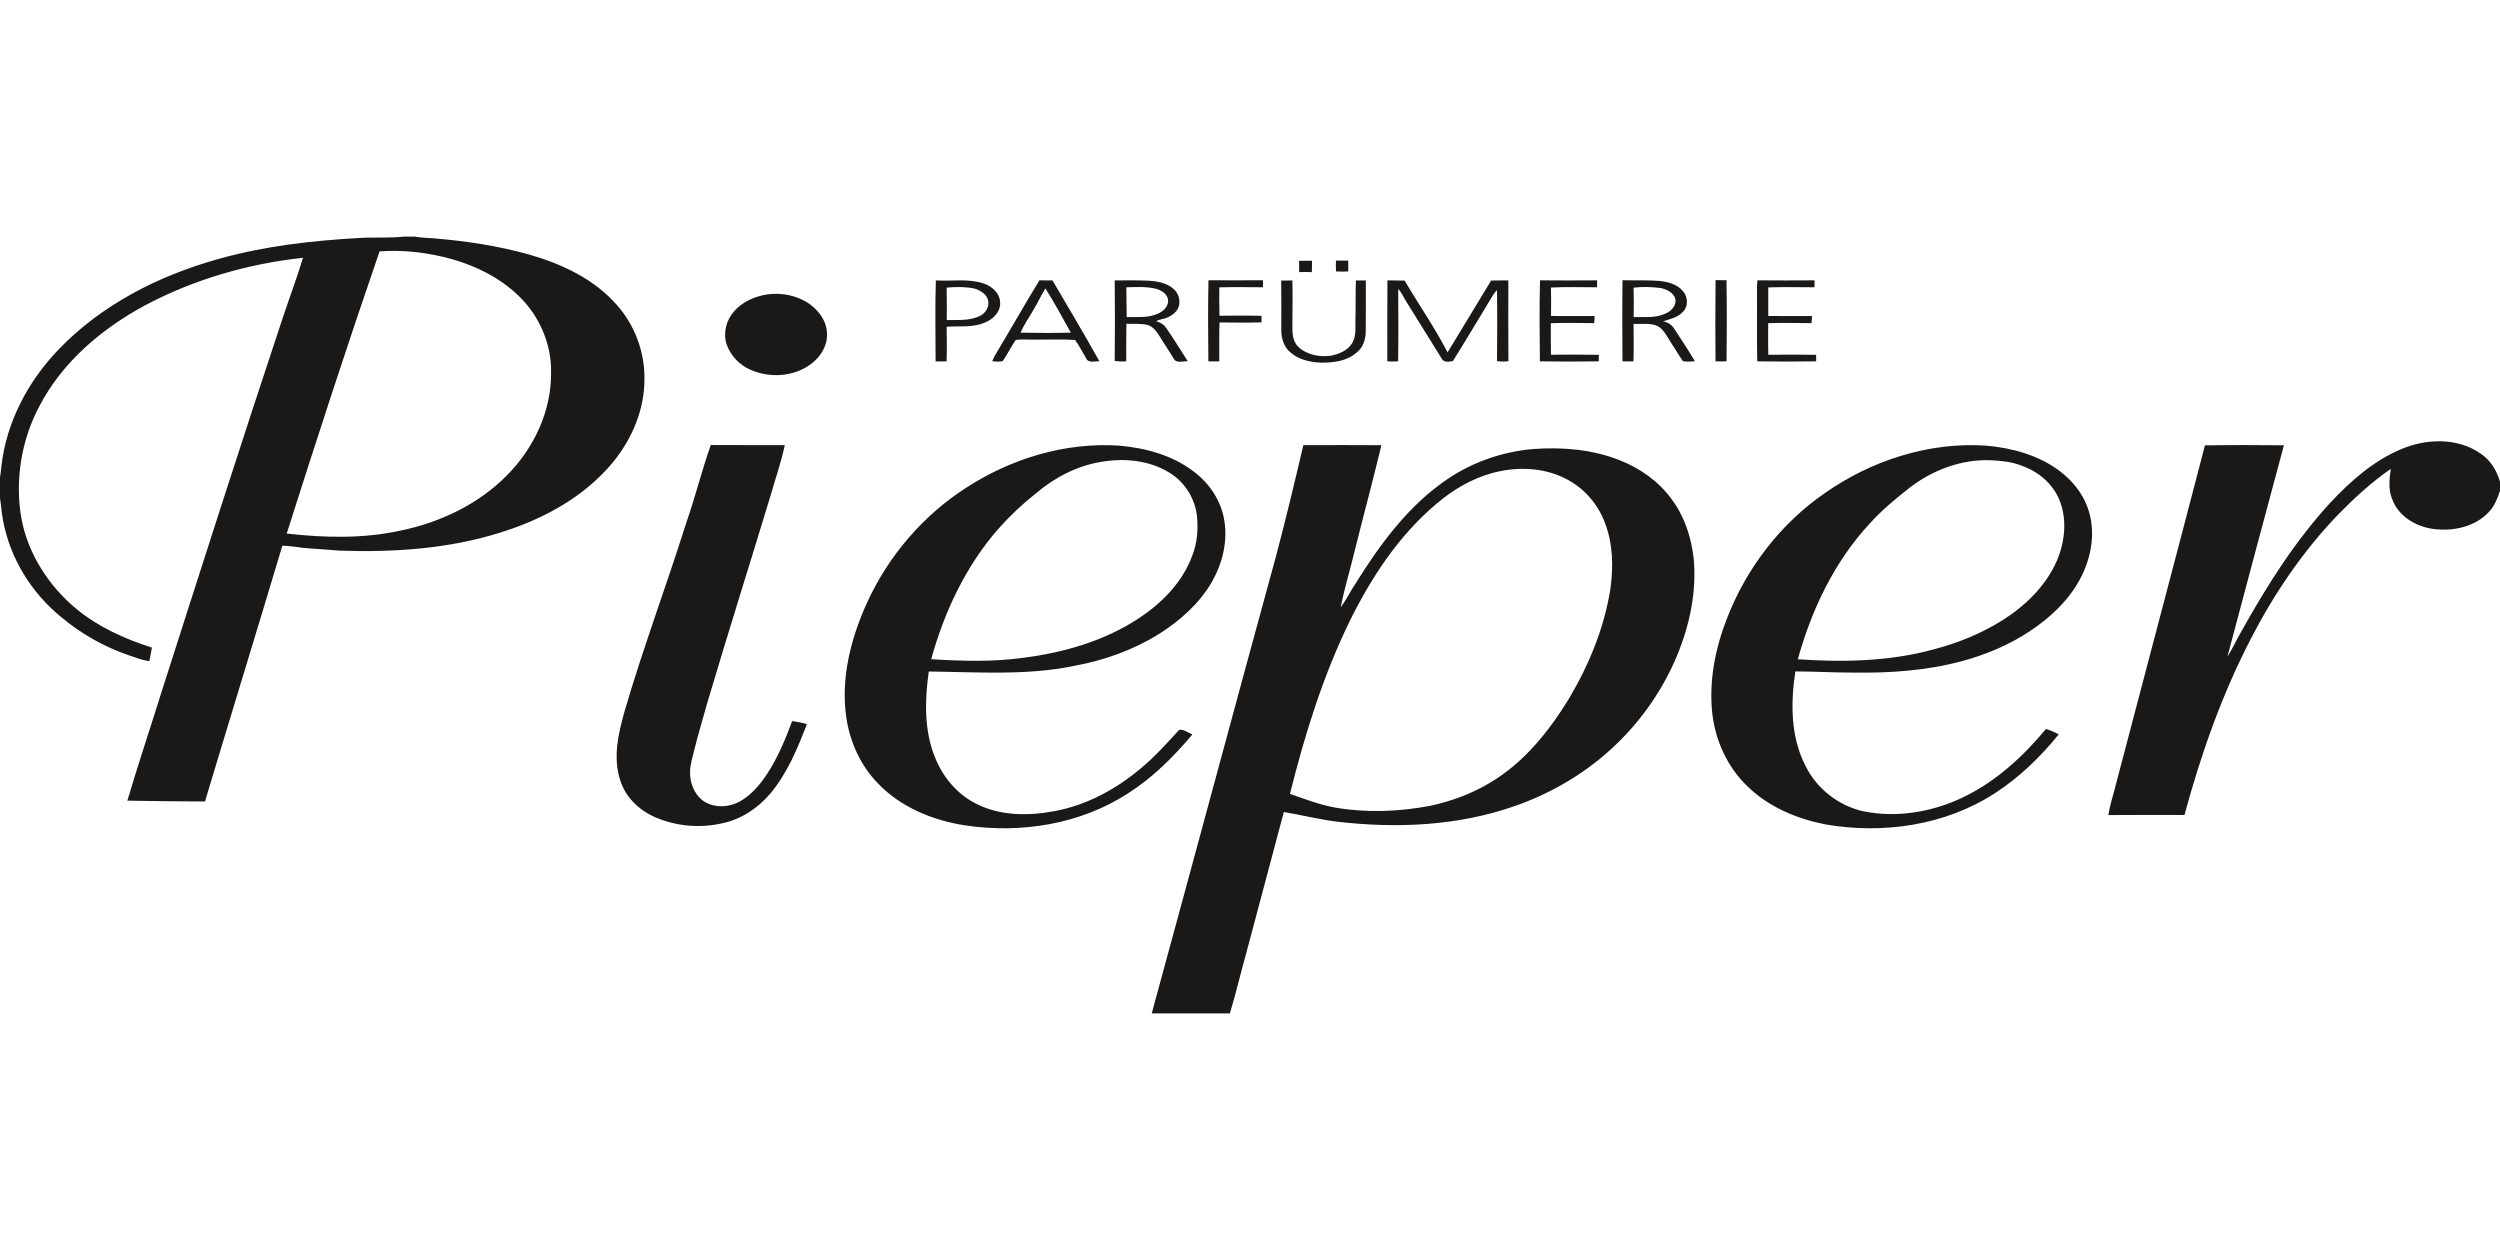 <?xml version="1.0"?>
<svg xmlns="http://www.w3.org/2000/svg" viewBox="0 -157.75 1667 833.5"><path fill="#1b1918" d="M269.54 0h6.91c4.17.79 8.42.84 12.64 1.16 21.56 1.8 43.07 4.98 63.92 10.88 21.73 6.2 43.22 16.31 58.34 33.59 11.7 13.18 18.37 30.71 18.37 48.34.37 23.33-10.33 45.85-26.3 62.47-19.02 20.19-44.49 33.17-70.77 41.23-34.26 10.6-70.5 12.97-106.17 11.75-6.51-.5-13.01-1.07-19.52-1.45-6.26-.32-12.42-1.73-18.7-1.83-17 56.9-34.51 113.65-51.58 170.54-17.26-.08-34.52-.22-51.77-.55 7.28-24.53 15.44-48.8 23.04-73.23 26.55-82.92 53-165.88 80.51-248.5 4.47-13.43 9.47-26.72 13.58-40.26-36.6 3.98-72.68 14.37-105.23 31.68-28.97 15.56-55.36 37.9-70.65 67.45C14.3 135.68 9.95 162 14.11 187.02c4.22 24.25 18.39 46.12 37.27 61.62 14.6 11.93 32.07 19.74 49.92 25.42-.59 3-1.17 6-1.69 9.02-4.52-.49-8.73-2.25-13.01-3.65-16.82-5.65-32.52-14.51-46.08-25.95C20.73 237.3 6.58 214.2 1.97 188.99c-.93-4.81-1.15-9.72-1.97-14.55v-13.88c.4-2.5.73-5.02.95-7.54 3.27-29.15 17.61-56.29 37.74-77.35 28.83-30.21 67.28-49.72 107.19-60.79C176.51 6.25 208.32 2.67 240.01.91c9.83-.6 19.74.21 29.53-.91m-16.46 9.88c-21.49 62.42-41.92 125.22-61.9 188.15 25.16 2.82 50.92 3.51 75.79-1.96 26.48-5.42 52.06-17.54 71.15-36.95 18.03-18.16 29.82-43.27 29.33-69.12.21-17.04-6.58-33.88-17.84-46.58-14.13-15.65-33.93-25.1-54.2-29.92-13.83-3.24-28.15-4.7-42.33-3.62Zm613.15 6.27c2.87-.07 5.75-.08 8.63-.04-.03 2.54-.05 5.07-.1 7.61-2.83-.13-5.66-.13-8.47-.02-.02-2.51-.03-5.03-.06-7.55Zm24.6-.12c2.72-.01 5.45-.01 8.19 0 .01 2.4 0 4.79 0 7.2-2.73.18-5.47.17-8.19-.01-.11-2.4-.12-4.79 0-7.19ZM624.01 29.22c10.58.71 21.54-1.42 31.79 2.02 5.24 1.75 10.41 5.95 11.02 11.77.96 6.63-4.57 12.33-10.4 14.44-7.98 3.38-16.78 2.07-25.19 2.68.11 7.68.22 15.38-.04 23.06-2.45.14-4.9.14-7.33.01-.08-17.99-.38-36 .15-53.98m7.22 4.81c.18 7.22.07 14.44.07 21.66 7.28-.23 14.97.6 21.78-2.61 4.09-1.77 6.98-6.52 5.7-10.96-1.28-4.02-5.34-6.38-9.16-7.52-6.03-1.19-12.29-1.15-18.39-.57Zm61.87-4.85c2.9.07 5.79.07 8.7.05 10.51 17.91 21.13 35.78 31.27 53.89-2.99-.08-7.6 1.49-8.95-2.19-2.42-4.01-4.51-8.23-7.28-12.01-9.24-.62-18.57-.07-27.84-.25-3.92.19-7.94-.47-11.78.36-3.09 4.46-5.44 9.39-8.5 13.86-2.24.93-4.79.25-7.13.26 1.45-3.83 3.91-7.15 5.88-10.72 8.61-14.38 16.82-28.99 25.63-43.25m-4.47 20.48c-2.67 4.82-6.09 9.27-8.07 14.43 11.15.18 22.32.25 33.47-.04-5.51-9.9-10.91-19.92-16.97-29.5-3 4.93-5.38 10.21-8.43 15.11Zm54.65-20.42c7.45-.14 14.92-.13 22.37.18 6.06.3 12.57 1.46 17.17 5.74 3.18 2.88 4.38 7.62 3.12 11.69-1.27 3.53-4.51 5.87-7.86 7.26-2.32.99-4.99.96-7.14 2.35 2.49.74 4.94 1.89 6.41 4.14 5.2 7.3 9.76 15.02 14.64 22.53-3.07-.15-7.66 1.65-9.39-1.8-2.93-4.99-6.28-9.7-9.25-14.66-2.02-3.22-4.45-6.77-8.35-7.77-4.56-1.05-9.29-.55-13.92-.75-.19 8.34-.04 16.68-.1 25.02-2.58.18-5.17.16-7.7-.3.19-17.87.2-35.76 0-53.63m7.77 4.59c.09 6.63.18 13.27.21 19.9 6.3-.31 12.82.61 18.88-1.6 4.14-1.25 8.66-4.39 8.78-9.13.03-4.31-4.1-7.03-7.8-8.13-6.54-1.66-13.39-1.24-20.07-1.04Zm54.75-4.71c12.12.08 24.24.06 36.36 0 .05 1.56.05 3.12-.04 4.68-9.69-.08-19.4-.19-29.09.05.02 6.31-.11 12.63.1 18.94 9.35-.11 18.7-.19 28.05.03 0 1.47 0 2.93-.01 4.39-9.33.24-18.67.17-28 .03-.34 8.65-.03 17.3-.17 25.95-2.43.09-4.85.07-7.26-.04-.19-18-.32-36.03.06-54.03Zm48.49.18c2.48.04 4.97.03 7.47-.02.25 9.9.03 19.81-.01 29.72-.05 4.98.04 10.66 3.84 14.41 5.72 5.52 14.32 7.11 21.99 5.99 5.49-1.07 11.28-3.57 14.2-8.63 2.9-5.11 1.77-11.17 2.03-16.76.26-8.26-.06-16.52.32-24.77 2.19.04 4.4.06 6.61.05-.03 11.26.06 22.53-.06 33.8.01 5.32-1.78 11.04-6.19 14.35-6.41 5.61-15.32 6.67-23.51 6.64-7.22-.27-14.76-1.89-20.37-6.71-4.55-3.63-6.32-9.68-6.25-15.31.05-10.92.1-21.84-.07-32.76Zm70.84-.1c3.82.09 7.65.07 11.48.14 9.41 16.03 20.08 31.34 28.64 47.86 9.69-15.93 19.4-31.91 29.05-47.89 3.81-.09 7.63-.08 11.46-.07-.02 17.94-.11 35.89.05 53.83-2.53.35-5.09.34-7.6-.03.08-15.78.27-31.58-.04-47.35-2.17 2.1-3.47 4.85-5.05 7.37-8.1 13.31-16.03 26.74-24.32 39.92-2.34.45-6.05 1.15-7.35-1.44-7.95-12.72-15.85-25.47-23.75-38.21-1.8-2.78-2.98-5.99-5.37-8.35.06 16.07.21 32.15-.06 48.22-2.42.12-4.82.13-7.21-.01.05-18-.1-35.99.07-53.99Zm101.74-.03c12.69.12 25.4.11 38.09.01-.01 1.54-.02 3.08-.02 4.62-10.24 0-20.51-.34-30.74.17.11 6.31.13 12.62 0 18.93 9.7.23 19.41.03 29.12.11-.02 1.58-.12 3.15-.37 4.71-9.62-.17-19.26-.28-28.87.05.04 7-.09 14.01.09 21.01 10.64-.05 21.29-.16 31.94.06-.03 1.45-.05 2.9-.06 4.35-13.09.2-26.18.22-39.26-.01-.19-17.99-.36-36.02.08-54.01Zm55.03-.07c8.08.2 16.18-.14 24.25.45 5.9.55 12.36 2.18 16.22 7.04 3.19 3.72 3.49 10.04-.18 13.56-3.36 3.89-8.62 4.76-13.22 6.38 3.12.51 5.83 2.32 7.47 5.04 4.69 7.11 9.4 14.23 13.72 21.58-2.66.15-5.38.5-8-.1-2.92-4.19-5.44-8.64-8.29-12.88-2.72-4.12-4.94-9.39-9.99-11.09-4.74-1.4-9.76-.69-14.62-.85.06 8.31.2 16.63-.07 24.95-2.45.1-4.89.1-7.32-.01-.15-18.02-.21-36.05.03-54.07m7.36 4.98c.21 6.53.21 13.07.05 19.61 6.54-.29 13.35.77 19.6-1.72 4.04-1.24 8.18-4.42 8.37-8.98-.25-5.17-5.72-7.95-10.24-8.72-5.88-.67-11.9-.99-17.78-.19Zm54.67-5.02c2.42.02 4.86.02 7.3.01.3 18.02.24 36.06.03 54.08-2.46.12-4.92.13-7.36.02-.13-18.03-.19-36.07.03-54.11Zm27.9.11c12.69.12 25.39.1 38.09.01-.02 1.54-.02 3.08-.02 4.62-10.27-.06-20.55-.23-30.82.09 0 6.35.01 12.71-.01 19.06 9.74.11 19.48.01 29.23.06-.08 1.57-.21 3.14-.41 4.71-9.62-.18-19.25-.24-28.87.02.03 7.02-.12 14.04.1 21.07 10.62-.11 21.26-.17 31.89.02-.02 1.46-.02 2.91-.01 4.36-13.09.2-26.19.21-39.27-.01-.32-13.05-.05-26.12-.14-39.18.1-4.94-.27-9.9.24-14.83Zm-660.42 9.4c9.65-1.38 19.85.62 27.98 6.09 6.37 4.45 11.66 11.34 12 19.36.73 8.26-4.04 16.06-10.5 20.85-11.46 8.7-27.65 9.65-40.62 3.89-7.33-3.22-13.21-9.56-15.86-17.12-2.34-7.58-.08-16.18 5.25-21.98 5.55-6.29 13.61-9.72 21.75-11.09Zm1088.73 103.59c16.98-7.56 38.37-8.43 54.05 2.63 6.53 4.32 10.65 11.29 12.81 18.68v6.06c-1.7 5.03-3.65 10.17-7.39 14.07-9.17 9.93-23.67 13.03-36.67 11.41-11.79-1.42-23.78-8.48-27.9-20.09-2.65-6.37-1.78-13.39-.87-20.02-12.92 8.89-24.51 19.62-35.45 30.82-23.29 24.28-42.35 52.4-57.76 82.25-19.37 37.31-33.39 77.19-44.36 117.7-16.9 0-33.8-.12-50.7.06.95-6.78 3.23-13.29 4.84-19.94 19.81-75.53 39.86-151.01 59.52-226.58 17.54-.27 35.1-.22 52.65-.05-12.64 46.94-25.19 93.92-37.67 140.9 3.62-5.5 6.18-11.6 9.55-17.25 16.86-30.15 35.45-59.64 58.87-85.18 13.36-14.26 28.36-27.64 46.48-35.47Zm-1126.19-3.17c16.45.13 32.9.01 49.35.06-2.42 11.44-6.34 22.51-9.52 33.75-14.01 46.24-28.61 92.29-42.32 138.62-2.81 9.92-5.71 19.81-8.24 29.81-1.18 5.2-3.05 10.33-3.08 15.73-.21 7.01 2.55 14.36 8.11 18.81 7.22 5.52 17.66 5.11 25.34.74 7.46-4.27 13.15-11.01 17.84-18.1 7.19-10.94 12.23-23.11 16.76-35.34 3.3.55 6.64 1 9.84 2-6.19 16.14-12.96 32.48-24.06 45.94-8.21 9.82-19.39 17.43-32.01 20.11-14.92 3.55-31.03 2.14-45.11-3.94-10.69-4.63-19.89-13.45-23.33-24.76-4.95-15.11-1.2-31.2 2.97-46.01 12.38-42.35 27.9-83.69 41.18-125.76 5.94-17.06 10.25-34.63 16.28-51.66Zm169.83 28.78c30.07-19.63 66.25-30.73 102.3-28.39 17.73 1.53 35.8 6.39 50.06 17.43 10.34 7.75 18.06 19.3 20.17 32.16 2.47 14.15-1.17 28.85-8.18 41.21-8.34 14.49-21.19 25.83-35.18 34.72-17.31 10.82-36.87 17.77-56.91 21.4-31.84 6.56-64.52 4.04-96.75 3.72-2.59 18.83-3.23 38.73 3.95 56.7 5.04 13.07 14.45 24.68 27.03 31.12 16.1 8.56 35.25 8.54 52.77 5.3 21.14-3.91 40.65-14.32 57.03-28.04 9.6-7.79 17.8-17.07 26.15-26.11 2.99-.76 6.04 1.89 8.85 3.02-12.5 14.84-26.41 28.76-42.85 39.21-31.79 20.68-71.52 26.98-108.67 21.39-21.51-3.29-42.93-12.05-58.16-28-11.73-12.03-18.88-28.06-21.17-44.61-3.6-25.97 3.19-52.29 13.91-75.85 14.11-30.97 37.07-57.88 65.65-76.38m90.55-17.56c-16.31 2.63-31.39 10.6-43.87 21.26-8.91 7.01-17.16 14.85-24.67 23.33-21.8 24.79-36.12 55.4-44.88 87.02 20.33 1.23 40.83 1.87 61.07-.9 27.19-3.44 54.4-11.22 77.46-26.43 15.35-10.15 29.08-24.04 35.49-41.6 3.44-8.49 4.1-17.85 3.18-26.9-1.42-11.44-8.04-22.13-17.86-28.25-13.49-8.58-30.43-10.19-45.92-7.53Zm134.72-11.12c17.36-.04 34.72-.11 52.08.02-5.79 24.02-12.23 47.89-18.19 71.88-2.93 12.07-6.57 23.99-8.96 36.17 3.69-4.84 6.28-10.43 9.69-15.47 16.5-26.51 35.53-52.57 61.79-70.17 16.72-11.26 36.35-18.03 56.4-19.82 19.54-1.5 39.67.12 58.02 7.38 13.7 5.35 26.2 14.19 34.87 26.17 8.49 11.41 13.01 25.35 14.59 39.38 2.1 22.07-2.63 44.32-11.05 64.67-9.16 22.09-22.96 42.23-40.16 58.84-19.28 18.76-42.92 32.83-68.28 41.66-37.74 13.2-78.59 14.98-118.04 10.37-12.04-1.44-23.81-4.48-35.76-6.45-8.31 31.44-16.77 62.84-25.11 94.28-3.72 13.3-6.87 26.78-10.88 40h-52.1c27.8-101.66 55.09-203.47 82.95-305.11 6.48-24.49 12.39-49.13 18.14-73.8m125.73 18.66c-13.63 3.8-26.08 11.14-36.78 20.3-25.1 21.02-43.42 48.9-57.85 78.01-17.94 36.73-30.13 75.98-40 115.55 10.12 3.56 20.2 7.43 30.81 9.26 20.81 3.47 42.21 2.61 62.88-1.35 13.84-2.99 27.32-7.92 39.49-15.2 22.54-13.25 39.32-34.13 52.81-56.14 13.37-22.49 23.54-47.18 27.65-73.11 2.07-14.74 1.77-30.18-3.63-44.21-4.62-12.47-13.93-23.18-25.81-29.22-15.13-7.91-33.33-8.44-49.57-3.89Zm221.61 13.58c31.12-21.9 69.47-34.44 107.69-31.95 17.51 1.48 35.26 6.36 49.48 17.06 8.2 6.28 15.05 14.62 18.52 24.42 5.69 15.71 2.55 33.48-5.31 47.87-7.75 14.32-20.03 25.67-33.52 34.55-13.77 9.13-29.2 15.56-45.12 19.84-23.47 6.35-47.91 7.96-72.14 7.62-12.95.08-25.89-.8-38.84-.79-3.21 21.06-3.24 43.72 6.81 63.07 7.47 15.27 22.11 26.58 38.69 30.24 22.58 4.53 46.4.35 66.97-9.68 21.54-10.45 39.48-27.01 54.66-45.28 2.94.91 5.77 2.16 8.48 3.65-12.2 15-26.29 28.7-42.57 39.22-33.11 21.52-74.67 27.48-113.17 20.77-18.99-3.76-37.71-11.57-51.7-25.26-13.36-12.68-21.46-30.37-23.55-48.58-2.43-21.85 2.02-43.94 10.07-64.24 12.9-32.98 35.41-62.29 64.55-82.53m57.05-3.94c-9.48 7.44-18.83 15.14-26.87 24.15-23.45 25.32-38.65 57.28-47.78 90.32 30.5 2.07 61.59 1.47 91.21-6.77 15.81-4.16 31.12-10.43 45-19.09 15.31-9.66 29.06-22.83 36.42-39.62 5.47-12.67 7.09-27.67 1.83-40.66-4.37-10.95-14.12-19.07-25.1-22.89-6.69-2.74-13.96-3.33-21.09-3.7-19.34-.68-38.4 6.58-53.62 18.26Z"/></svg>
